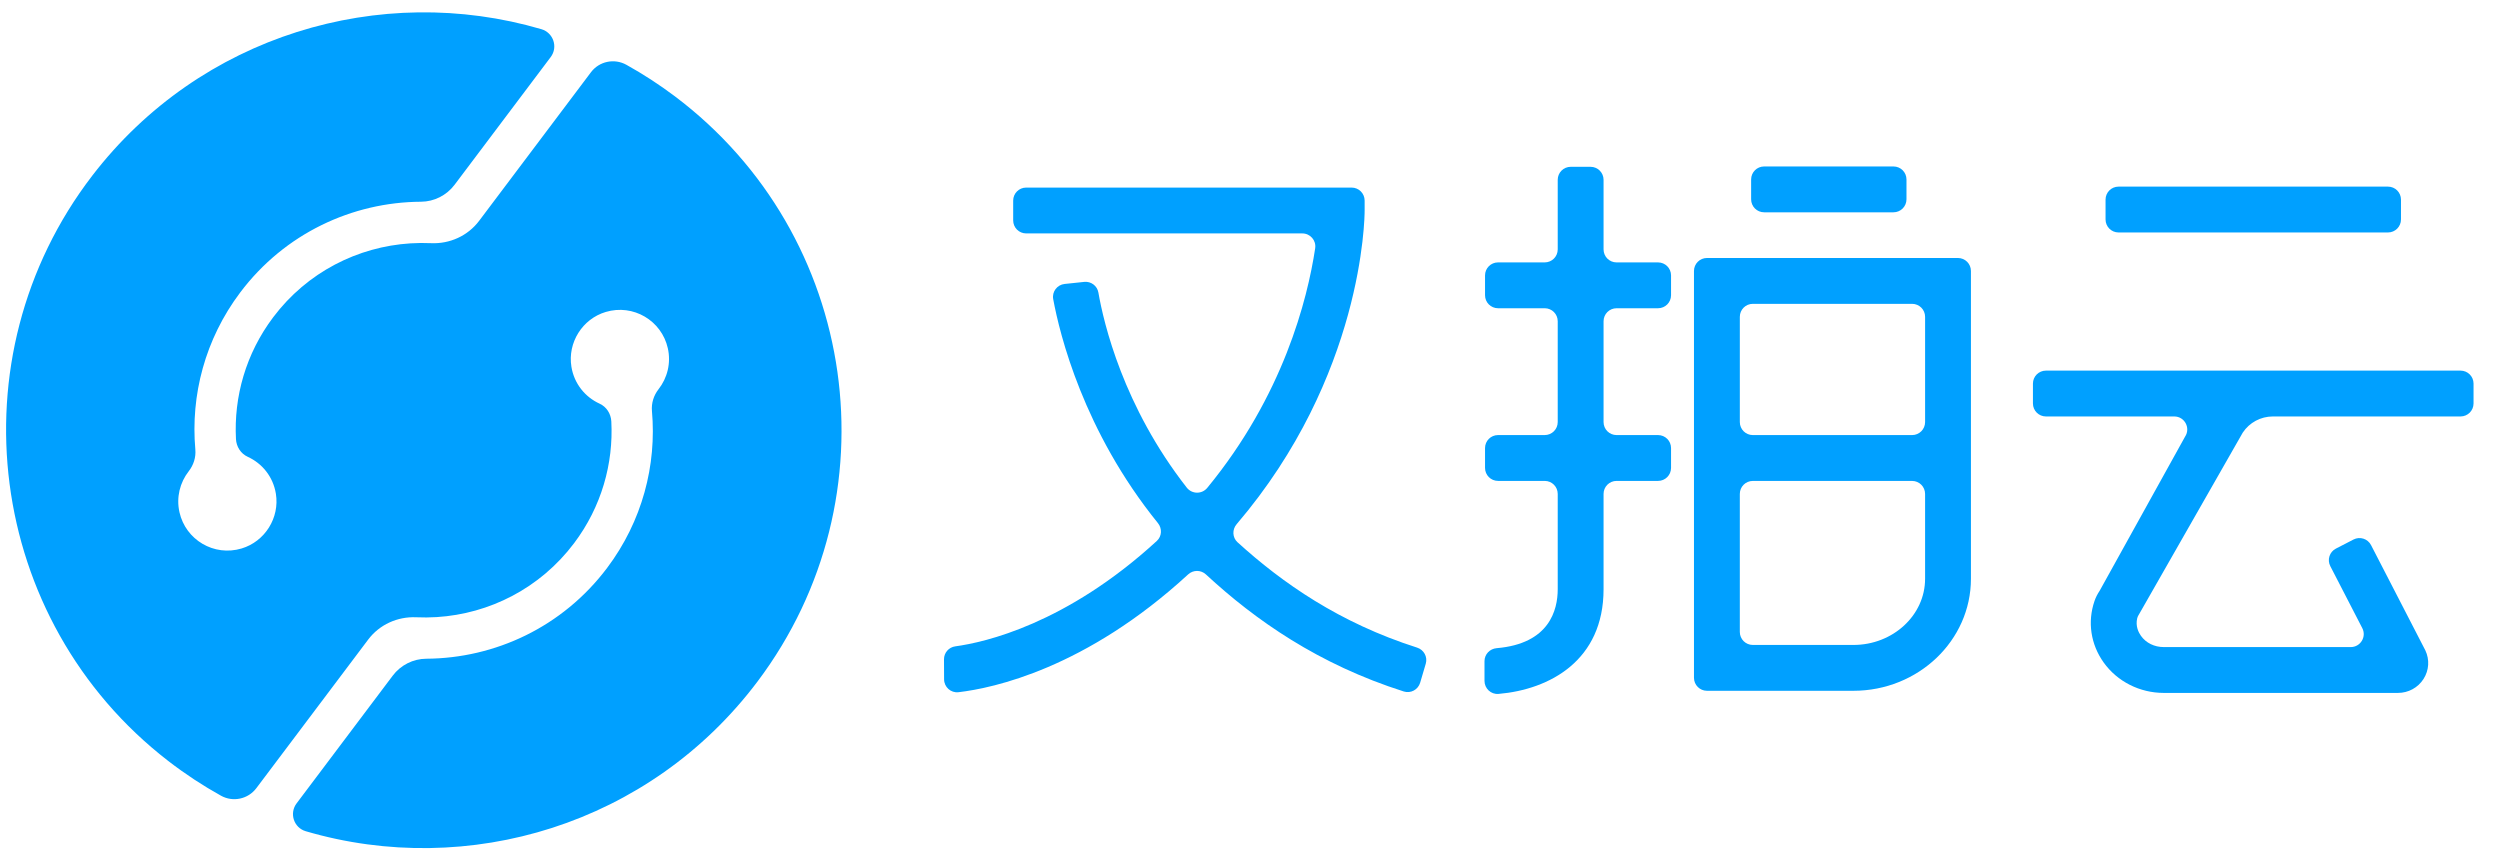 <svg width="395" height="136" xmlns="http://www.w3.org/2000/svg" xml:space="preserve" enable-background="new 0 0 800 800" version="1.1">

 <g>
  <title>Layer 1</title>
  <g id="svg_1">
   <path id="svg_2" d="m106.639,15.223l0,0l0,0l0,0l0,0c-2.473,-1.861 -5.034,-3.52 -7.664,-4.983c-1.904,-1.059 -4.295,-0.564 -5.604,1.177l-16.492,21.912l-1.176,1.563c-1.786,2.373 -4.638,3.665 -7.605,3.529c-1.082,-0.049 -2.164,-0.039 -3.242,0.029c-8.289,0.525 -16.308,4.525 -21.694,11.681c-4.33,5.753 -6.229,12.576 -5.879,19.245c0.063,1.201 0.757,2.298 1.851,2.796c2.27,1.032 4.017,3.137 4.454,5.83c0.618,3.809 -1.722,7.551 -5.418,8.659c-4.357,1.306 -8.832,-1.363 -9.814,-5.724c-0.532,-2.362 0.079,-4.711 1.463,-6.48c0.768,-0.981 1.154,-2.203 1.044,-3.444c-0.758,-8.552 1.52,-17.402 7.09,-24.802c7.026,-9.334 17.717,-14.274 28.562,-14.337c2.09,-0.012 4.052,-1.011 5.309,-2.681l15.188,-20.178c1.189,-1.579 0.421,-3.848 -1.476,-4.405c-25.43,-7.46 -53.905,0.934 -70.96,23.146c-22.099,28.781 -16.729,70.279 11.987,92.462c2.687,2.076 5.482,3.909 8.36,5.508c1.893,1.052 4.274,0.537 5.577,-1.193l16.492,-21.911l1.176,-1.563c1.786,-2.373 4.638,-3.665 7.605,-3.529c1.082,0.049 2.164,0.039 3.242,-0.029c8.289,-0.525 16.308,-4.525 21.694,-11.681c4.33,-5.753 6.229,-12.576 5.879,-19.245c-0.063,-1.201 -0.757,-2.298 -1.851,-2.796c-2.27,-1.032 -4.017,-3.137 -4.454,-5.83c-0.618,-3.809 1.722,-7.551 5.418,-8.658c4.357,-1.306 8.832,1.363 9.814,5.724c0.532,2.362 -0.079,4.711 -1.463,6.48c-0.768,0.981 -1.154,2.203 -1.044,3.444c0.758,8.552 -1.52,17.402 -7.09,24.802c-7.026,9.334 -17.717,14.274 -28.562,14.337c-2.09,0.012 -4.052,1.011 -5.309,2.681l-15.187,20.177c-1.18,1.568 -0.439,3.842 1.444,4.396c25.633,7.534 54.368,-1.045 71.384,-23.652c21.926,-29.135 16.085,-70.529 -13.049,-92.457z" fill="#00A0FF"/>
   <g id="svg_3">
    <path id="svg_4" d="m215.613,33.257l-0.001,-1.567c-0.001,-1.133 -0.92,-2.052 -2.053,-2.052l-51.424,0c-1.134,0 -2.053,0.919 -2.053,2.053l0,3.137c0,1.134 0.919,2.053 2.053,2.053l43.629,0c1.255,0 2.221,1.107 2.034,2.348c-1.224,8.113 -5.061,23.285 -17.051,37.854c-0.847,1.029 -2.419,1.011 -3.241,-0.039c-10.032,-12.828 -13.119,-25.98 -13.962,-30.826c-0.184,-1.061 -1.166,-1.792 -2.237,-1.678l-1.643,0.174l-1.449,0.151c-1.188,0.124 -2.026,1.228 -1.808,2.403c1.028,5.558 4.773,20.841 16.549,35.388c0.683,0.843 0.625,2.076 -0.175,2.81c-14.336,13.149 -27.229,16.031 -31.841,16.657c-1.027,0.14 -1.794,1.009 -1.789,2.046l0.015,3.169c0.006,1.22 1.065,2.174 2.276,2.032c5.484,-0.645 20.116,-3.743 36.284,-18.613c0.799,-0.734 2.014,-0.734 2.81,0.003c7.813,7.235 17.799,14.211 31.266,18.495c1.091,0.347 2.259,-0.287 2.582,-1.385l0.887,-3.007c0.318,-1.078 -0.297,-2.198 -1.367,-2.539c-12.252,-3.908 -21.285,-10.2 -28.378,-16.651c-0.818,-0.744 -0.859,-2.006 -0.141,-2.846c19.984,-23.396 20.23,-48.432 20.228,-49.57z" fill="#00A0FF"/>
    <path id="svg_5" d="m251.31,26.355l-3.137,0c-1.134,0 -2.053,0.919 -2.053,2.053l0,10.999c0,1.134 -0.919,2.053 -2.053,2.053l-7.379,0c-1.134,0 -2.053,0.919 -2.053,2.053l0,3.137c0,1.134 0.919,2.053 2.053,2.053l7.379,0c1.134,0 2.053,0.919 2.053,2.053l0,15.933c0,1.134 -0.919,2.053 -2.053,2.053l-7.379,0c-1.134,0 -2.053,0.919 -2.053,2.053l0,3.137c0,1.134 0.919,2.053 2.053,2.053l7.379,0c1.134,0 2.053,0.919 2.053,2.053l0,15.065c0,3.27 -1.307,8.606 -9.648,9.31c-1.078,0.091 -1.921,0.965 -1.921,2.047l0,3.125c0,1.196 1.017,2.157 2.209,2.055c8.099,-0.693 16.603,-5.292 16.603,-16.537l0,-15.065c0,-1.134 0.919,-2.053 2.053,-2.053l6.557,0c1.134,0 2.053,-0.919 2.053,-2.053l0,-3.137c0,-1.134 -0.919,-2.053 -2.053,-2.053l-6.557,0c-1.134,0 -2.053,-0.919 -2.053,-2.053l0,-15.933c0,-1.134 0.919,-2.053 2.053,-2.053l6.557,0c1.134,0 2.053,-0.919 2.053,-2.053l0,-3.137c0,-1.134 -0.919,-2.053 -2.053,-2.053l-6.557,0c-1.134,0 -2.053,-0.919 -2.053,-2.053l0,-10.999c0,-1.134 -0.919,-2.053 -2.053,-2.053z" fill="#00A0FF"/>
    <path id="svg_6" d="m267.648,107.092c0,1.134 0.919,2.053 2.053,2.053l23.138,0c10.239,0 18.569,-7.94 18.569,-17.7l0,-48.63c0,-1.134 -0.919,-2.053 -2.053,-2.053l-39.654,0c-1.134,0 -2.053,0.919 -2.053,2.053l0,64.277zm25.191,-5.19l-15.895,0c-1.134,0 -2.053,-0.919 -2.053,-2.053l0,-21.81c0,-1.134 0.919,-2.053 2.053,-2.053l25.167,0c1.134,0 2.053,0.919 2.053,2.053l0,13.406c0.001,5.766 -5.08,10.457 -11.325,10.457zm11.326,-51.843l0,16.631c0,1.134 -0.919,2.053 -2.053,2.053l-25.167,0c-1.134,0 -2.053,-0.919 -2.053,-2.053l0,-16.631c0,-1.134 0.919,-2.053 2.053,-2.053l25.167,0c1.134,0 2.053,0.919 2.053,2.053z" fill="#00A0FF"/>
    <path id="svg_7" d="m299.171,26.301l-20.44,0c-1.134,0 -2.053,0.919 -2.053,2.053l0,3.137c0,1.134 0.919,2.053 2.053,2.053l20.44,0c1.134,0 2.053,-0.919 2.053,-2.053l0,-3.137c0,-1.134 -0.919,-2.053 -2.053,-2.053z" fill="#00A0FF"/>
    <path id="svg_8" d="m377.303,29.487l-42.573,0c-1.134,0 -2.053,0.919 -2.053,2.053l0,3.137c0,1.134 0.919,2.053 2.053,2.053l42.573,0c1.134,0 2.053,-0.919 2.053,-2.053l0,-3.137c0,-1.134 -0.919,-2.053 -2.053,-2.053z" fill="#00A0FF"/>
    <path id="svg_9" d="m359.11,65.8l29.657,0c1.134,0 2.053,-0.919 2.053,-2.053l0,-3.137c0,-1.134 -0.919,-2.053 -2.053,-2.053l-65.51,0c-1.134,0 -2.053,0.919 -2.053,2.053l0,3.137c0,1.134 0.919,2.053 2.053,2.053l20.274,0c1.638,0 2.617,1.824 1.711,3.189l-13.492,24.343c-0.363,0.545 -0.632,1.08 -0.821,1.633c-1.129,3.299 -0.601,6.838 1.451,9.71c2.15,3.01 5.706,4.806 9.509,4.806l36.976,0c1.662,0 3.181,-0.829 4.061,-2.218c0.863,-1.359 0.969,-3.039 0.283,-4.495l-8.586,-16.643c-0.52,-1.008 -1.759,-1.403 -2.766,-0.883l-2.788,1.439c-1.008,0.52 -1.403,1.758 -0.883,2.766l5.055,9.796c0.705,1.367 -0.287,2.995 -1.825,2.995l-29.528,0c-1.492,0 -2.81,-0.647 -3.616,-1.775c-0.367,-0.512 -0.899,-1.53 -0.589,-2.798c0.052,-0.212 0.157,-0.413 0.278,-0.596l16.397,-28.72c1.058,-1.592 2.841,-2.549 4.752,-2.549z" fill="#00A0FF"/>
   </g>
  </g>
 </g>
</svg>